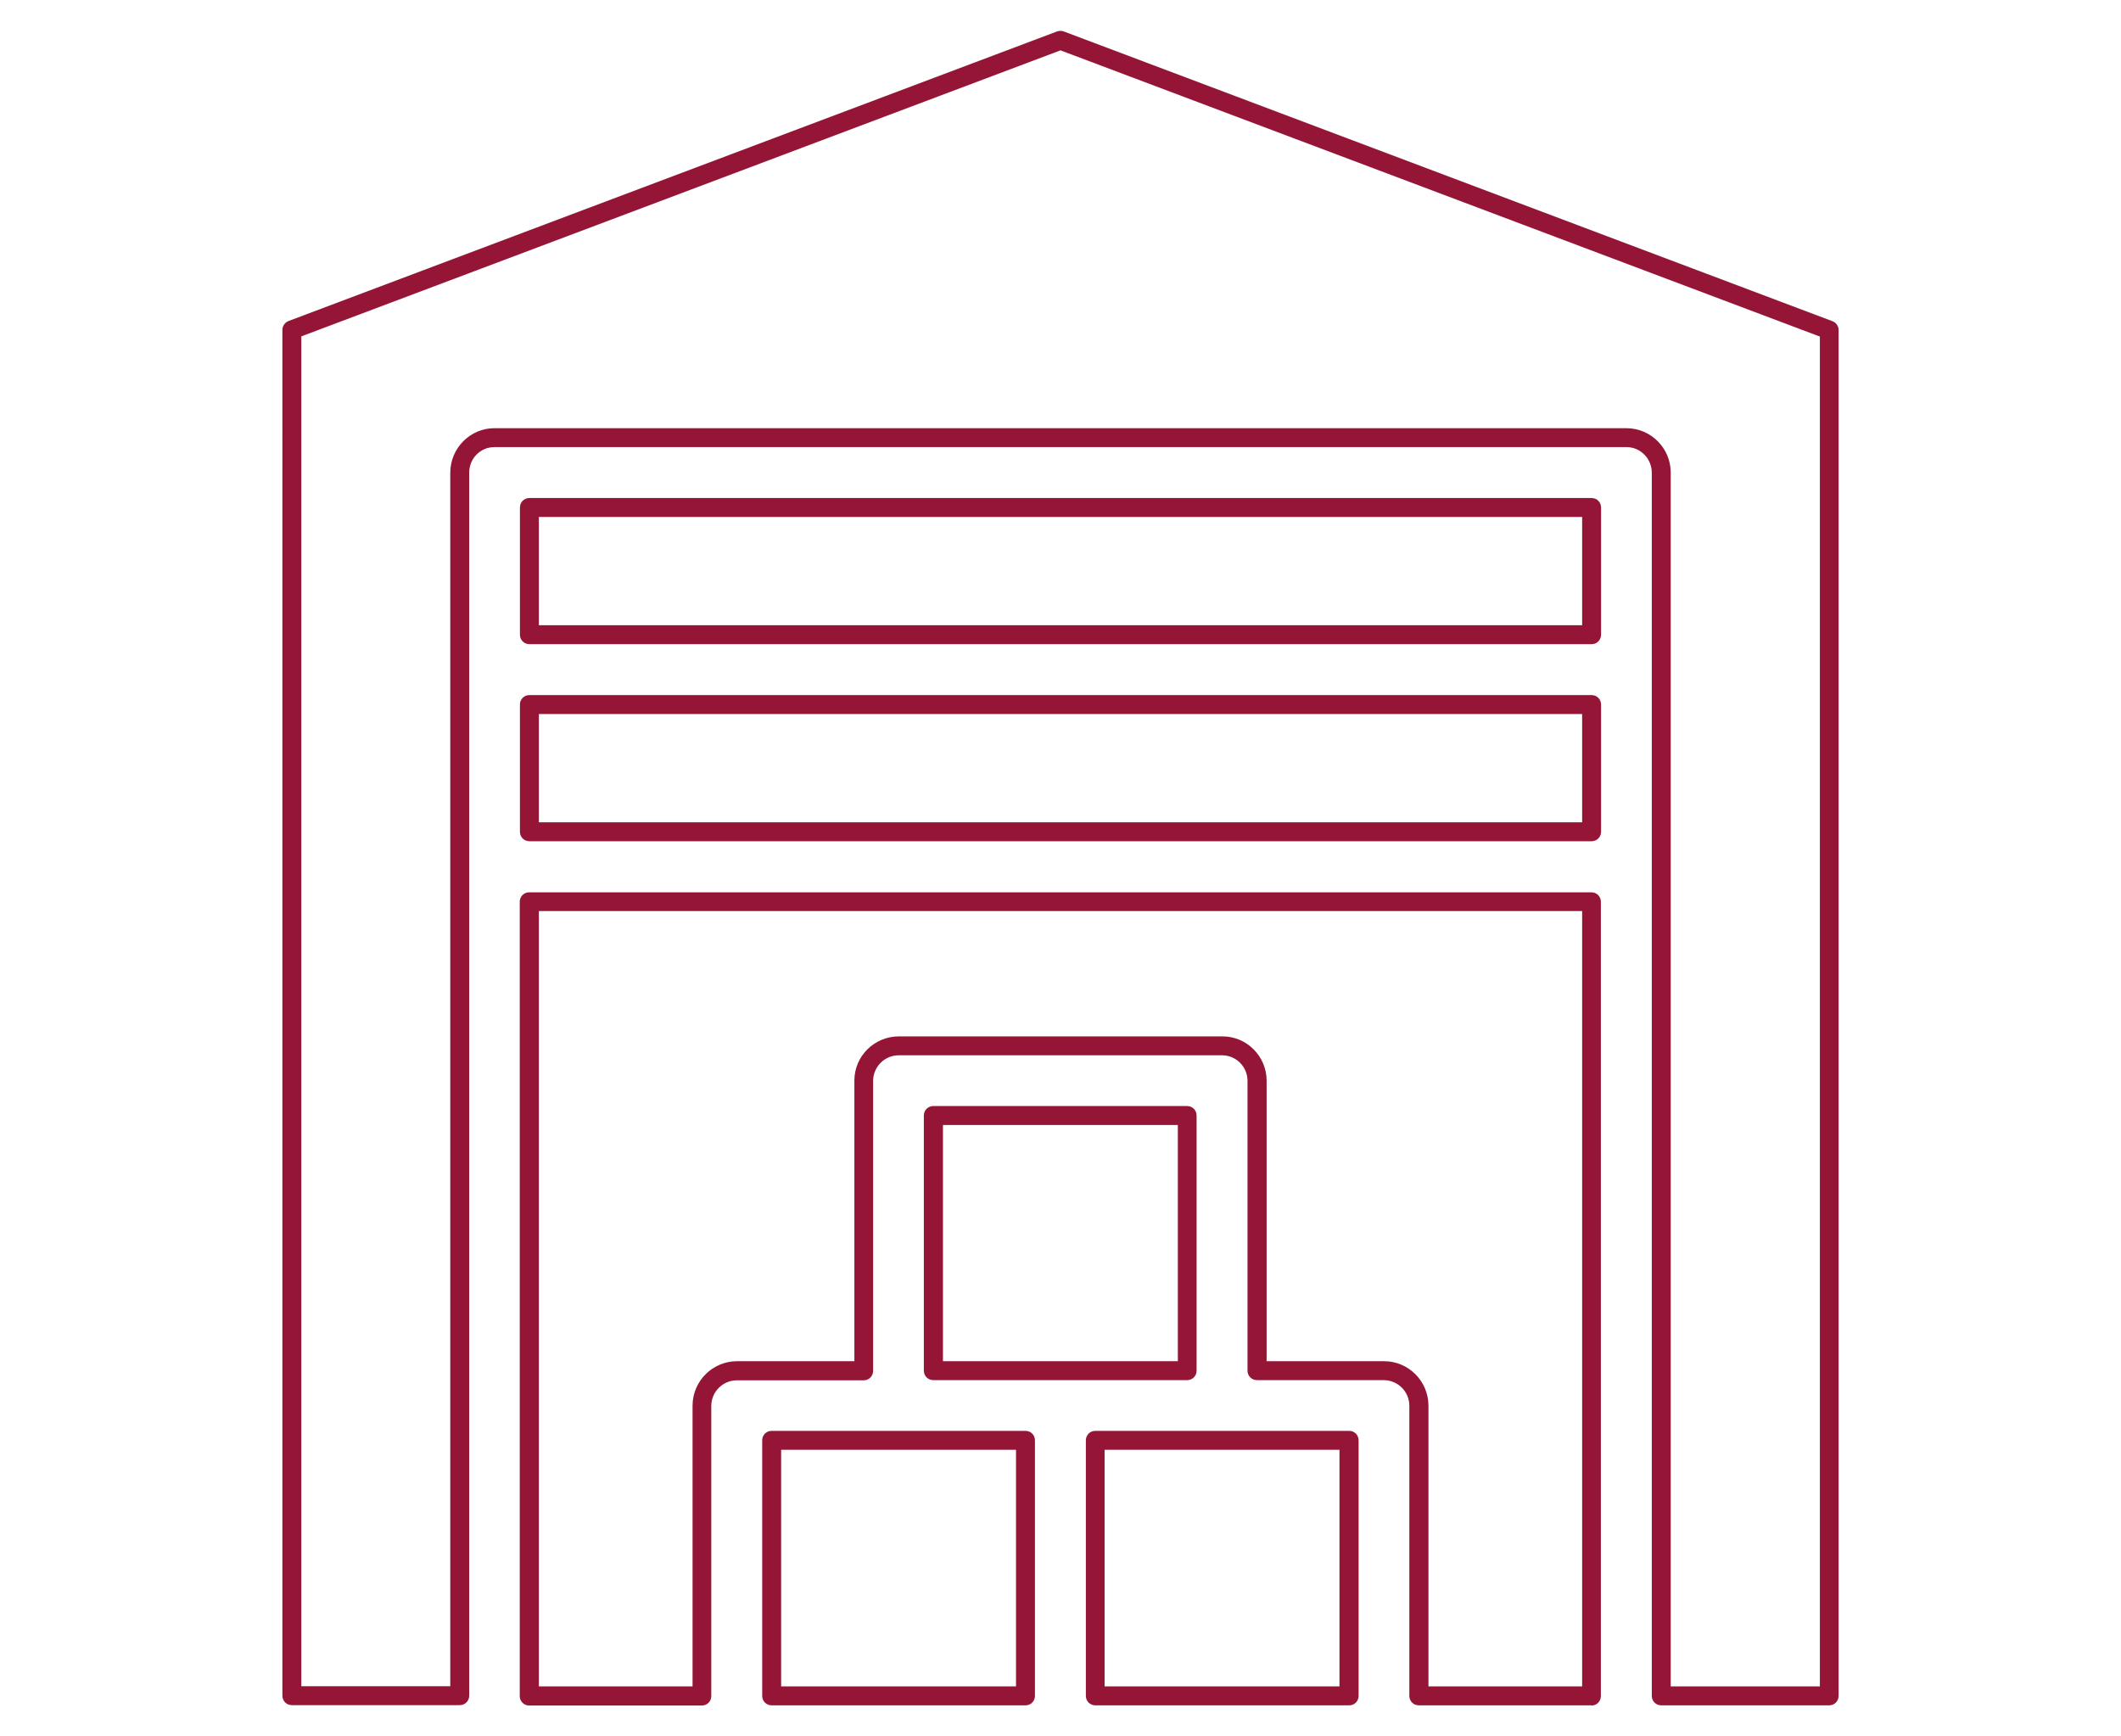 <svg xmlns="http://www.w3.org/2000/svg" id="Calque_1" data-name="Calque 1" viewBox="0 0 112.06 91.71"><defs><style>      .cls-1 {        fill: #951537;      }    </style></defs><path class="cls-1" d="M71.28,90.09h-13.41c-.28,0-.5-.22-.5-.5v-13.5c0-.28.22-.5.5-.5h13.41c.28,0,.5.22.5.5v13.5c0,.28-.22.5-.5.5ZM58.36,89.09h12.41v-12.5h-12.41v12.5Z"></path><path class="cls-1" d="M54.18,90.09h-13.41c-.28,0-.5-.22-.5-.5v-13.5c0-.28.22-.5.5-.5h13.41c.28,0,.5.22.5.5v13.5c0,.28-.22.5-.5.5ZM41.27,89.09h12.41v-12.5h-12.41v12.5Z"></path><path class="cls-1" d="M62.72,72.91h-13.41c-.28,0-.5-.22-.5-.5v-13.48c0-.28.22-.5.5-.5h13.41c.28,0,.5.22.5.5v13.48c0,.28-.22.5-.5.5ZM49.82,71.91h12.41v-12.48h-12.41v12.48Z"></path><path class="cls-1" d="M84.09,90.09h-9.13c-.28,0-.5-.22-.5-.5v-15.33c0-.74-.6-1.34-1.34-1.35h-6.71c-.28,0-.5-.22-.5-.5v-15.32c0-.73-.6-1.34-1.34-1.34h-17.09c-.74,0-1.34.6-1.35,1.34v15.33c0,.28-.22.5-.5.5h-6.7c-.74,0-1.34.6-1.35,1.34v15.34c0,.28-.22.5-.5.5h-9.12c-.28,0-.5-.22-.5-.5v-41.96c0-.28.22-.5.5-.5h56.12c.28,0,.5.22.5.5v41.96c0,.28-.22.5-.5.5ZM75.46,89.09h8.13v-40.96H28.47v40.96h8.12v-14.83c0-1.3,1.06-2.35,2.35-2.35h6.2v-14.83c0-1.29,1.06-2.33,2.35-2.33h17.1c1.29,0,2.33,1.06,2.33,2.34v14.82h6.21c1.29,0,2.34,1.06,2.34,2.35v14.83Z"></path><path class="cls-1" d="M84.09,44.44H27.97c-.28,0-.5-.22-.5-.5v-6.72c0-.28.22-.5.5-.5h56.12c.28,0,.5.22.5.5v6.72c0,.28-.22.5-.5.5ZM28.47,43.44h55.12v-5.72H28.47v5.72Z"></path><path class="cls-1" d="M84.09,34.03H27.97c-.28,0-.5-.22-.5-.5v-6.72c0-.28.22-.5.5-.5h56.12c.28,0,.5.22.5.5v6.72c0,.28-.22.5-.5.5ZM28.47,33.03h55.12v-5.72H28.47v5.72Z"></path><path class="cls-1" d="M96.65,90.09h-8.88c-.28,0-.5-.22-.5-.5V24.97c0-.74-.6-1.35-1.33-1.35H26.12c-.74,0-1.33.6-1.33,1.35v64.61c0,.28-.22.5-.5.5h-8.87c-.28,0-.5-.22-.5-.5V17.43c0-.21.13-.39.32-.47L55.85,1.66c.12-.04.24-.04.35,0l40.62,15.31c.19.07.32.26.32.47v72.15c0,.28-.22.5-.5.5ZM88.27,89.09h7.88V17.78L56.03,2.66,15.92,17.77v71.31h7.87V24.97c0-1.29,1.05-2.35,2.33-2.35h59.8c1.3,0,2.35,1.05,2.35,2.35v64.11Z"></path></svg>